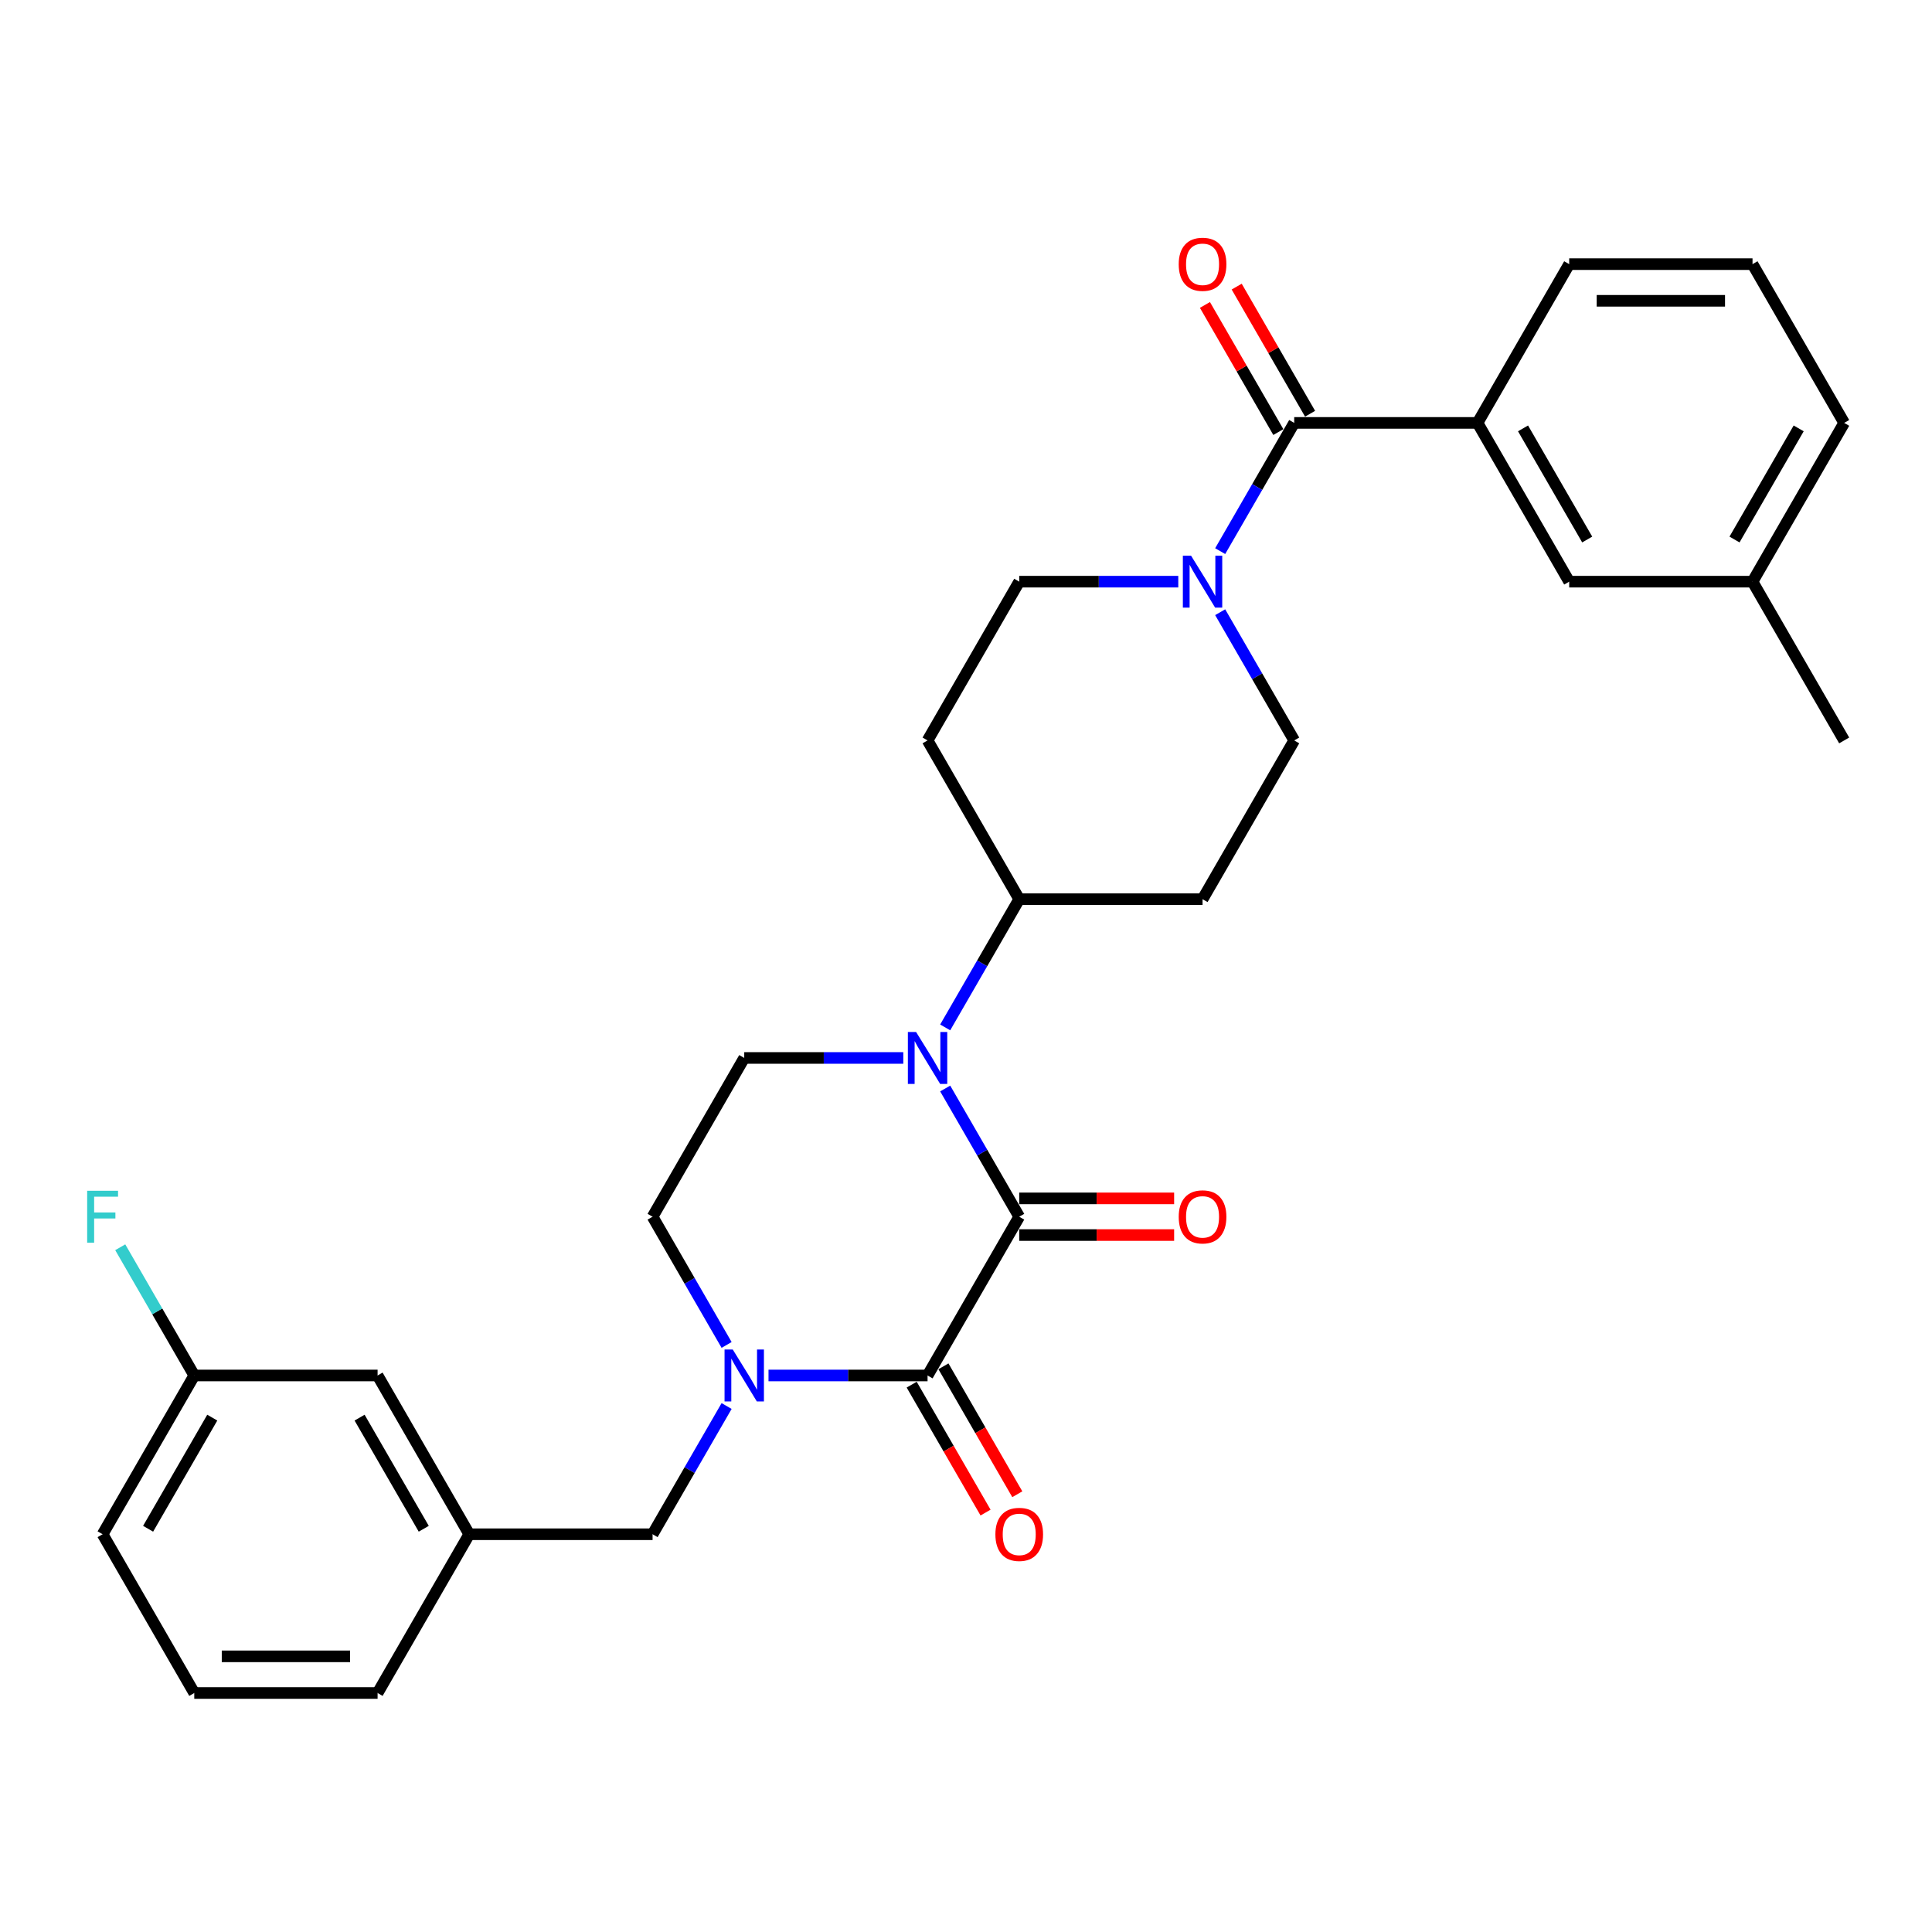 <?xml version='1.0' encoding='iso-8859-1'?>
<svg version='1.1' baseProfile='full'
              xmlns='http://www.w3.org/2000/svg'
                      xmlns:rdkit='http://www.rdkit.org/xml'
                      xmlns:xlink='http://www.w3.org/1999/xlink'
                  xml:space='preserve'
width='1000px' height='1000px' viewBox='0 0 1000 1000'>
<!-- END OF HEADER -->
<rect style='opacity:1.0;fill:#FFFFFF;stroke:none' width='1000' height='1000' x='0' y='0'> </rect>
<path class='bond-0' d='M 527.549,629.772 L 480.105,711.947' style='fill:none;fill-rule:evenodd;stroke:#000000;stroke-width:6px;stroke-linecap:butt;stroke-linejoin:miter;stroke-opacity:1' />
<path class='bond-1' d='M 527.549,629.772 L 508.39,596.588' style='fill:none;fill-rule:evenodd;stroke:#000000;stroke-width:6px;stroke-linecap:butt;stroke-linejoin:miter;stroke-opacity:1' />
<path class='bond-1' d='M 508.39,596.588 L 489.232,563.405' style='fill:none;fill-rule:evenodd;stroke:#0000FF;stroke-width:6px;stroke-linecap:butt;stroke-linejoin:miter;stroke-opacity:1' />
<path class='bond-10' d='M 527.549,639.261 L 567.639,639.261' style='fill:none;fill-rule:evenodd;stroke:#000000;stroke-width:6px;stroke-linecap:butt;stroke-linejoin:miter;stroke-opacity:1' />
<path class='bond-10' d='M 567.639,639.261 L 607.729,639.261' style='fill:none;fill-rule:evenodd;stroke:#FF0000;stroke-width:6px;stroke-linecap:butt;stroke-linejoin:miter;stroke-opacity:1' />
<path class='bond-10' d='M 527.549,620.283 L 567.639,620.283' style='fill:none;fill-rule:evenodd;stroke:#000000;stroke-width:6px;stroke-linecap:butt;stroke-linejoin:miter;stroke-opacity:1' />
<path class='bond-10' d='M 567.639,620.283 L 607.729,620.283' style='fill:none;fill-rule:evenodd;stroke:#FF0000;stroke-width:6px;stroke-linecap:butt;stroke-linejoin:miter;stroke-opacity:1' />
<path class='bond-2' d='M 480.105,711.947 L 438.943,711.947' style='fill:none;fill-rule:evenodd;stroke:#000000;stroke-width:6px;stroke-linecap:butt;stroke-linejoin:miter;stroke-opacity:1' />
<path class='bond-2' d='M 438.943,711.947 L 397.78,711.947' style='fill:none;fill-rule:evenodd;stroke:#0000FF;stroke-width:6px;stroke-linecap:butt;stroke-linejoin:miter;stroke-opacity:1' />
<path class='bond-11' d='M 471.887,716.692 L 491.002,749.799' style='fill:none;fill-rule:evenodd;stroke:#000000;stroke-width:6px;stroke-linecap:butt;stroke-linejoin:miter;stroke-opacity:1' />
<path class='bond-11' d='M 491.002,749.799 L 510.117,782.907' style='fill:none;fill-rule:evenodd;stroke:#FF0000;stroke-width:6px;stroke-linecap:butt;stroke-linejoin:miter;stroke-opacity:1' />
<path class='bond-11' d='M 488.323,707.203 L 507.437,740.311' style='fill:none;fill-rule:evenodd;stroke:#000000;stroke-width:6px;stroke-linecap:butt;stroke-linejoin:miter;stroke-opacity:1' />
<path class='bond-11' d='M 507.437,740.311 L 526.552,773.418' style='fill:none;fill-rule:evenodd;stroke:#FF0000;stroke-width:6px;stroke-linecap:butt;stroke-linejoin:miter;stroke-opacity:1' />
<path class='bond-6' d='M 467.542,547.596 L 426.379,547.596' style='fill:none;fill-rule:evenodd;stroke:#0000FF;stroke-width:6px;stroke-linecap:butt;stroke-linejoin:miter;stroke-opacity:1' />
<path class='bond-6' d='M 426.379,547.596 L 385.217,547.596' style='fill:none;fill-rule:evenodd;stroke:#000000;stroke-width:6px;stroke-linecap:butt;stroke-linejoin:miter;stroke-opacity:1' />
<path class='bond-7' d='M 489.232,531.788 L 508.39,498.604' style='fill:none;fill-rule:evenodd;stroke:#0000FF;stroke-width:6px;stroke-linecap:butt;stroke-linejoin:miter;stroke-opacity:1' />
<path class='bond-7' d='M 508.39,498.604 L 527.549,465.421' style='fill:none;fill-rule:evenodd;stroke:#000000;stroke-width:6px;stroke-linecap:butt;stroke-linejoin:miter;stroke-opacity:1' />
<path class='bond-8' d='M 376.09,727.756 L 356.931,760.939' style='fill:none;fill-rule:evenodd;stroke:#0000FF;stroke-width:6px;stroke-linecap:butt;stroke-linejoin:miter;stroke-opacity:1' />
<path class='bond-8' d='M 356.931,760.939 L 337.773,794.123' style='fill:none;fill-rule:evenodd;stroke:#000000;stroke-width:6px;stroke-linecap:butt;stroke-linejoin:miter;stroke-opacity:1' />
<path class='bond-30' d='M 376.09,696.139 L 356.931,662.955' style='fill:none;fill-rule:evenodd;stroke:#0000FF;stroke-width:6px;stroke-linecap:butt;stroke-linejoin:miter;stroke-opacity:1' />
<path class='bond-30' d='M 356.931,662.955 L 337.773,629.772' style='fill:none;fill-rule:evenodd;stroke:#000000;stroke-width:6px;stroke-linecap:butt;stroke-linejoin:miter;stroke-opacity:1' />
<path class='bond-3' d='M 669.881,218.894 L 650.723,252.078' style='fill:none;fill-rule:evenodd;stroke:#000000;stroke-width:6px;stroke-linecap:butt;stroke-linejoin:miter;stroke-opacity:1' />
<path class='bond-3' d='M 650.723,252.078 L 631.564,285.262' style='fill:none;fill-rule:evenodd;stroke:#0000FF;stroke-width:6px;stroke-linecap:butt;stroke-linejoin:miter;stroke-opacity:1' />
<path class='bond-5' d='M 669.881,218.894 L 764.769,218.894' style='fill:none;fill-rule:evenodd;stroke:#000000;stroke-width:6px;stroke-linecap:butt;stroke-linejoin:miter;stroke-opacity:1' />
<path class='bond-16' d='M 678.099,214.15 L 659.105,181.251' style='fill:none;fill-rule:evenodd;stroke:#000000;stroke-width:6px;stroke-linecap:butt;stroke-linejoin:miter;stroke-opacity:1' />
<path class='bond-16' d='M 659.105,181.251 L 640.11,148.352' style='fill:none;fill-rule:evenodd;stroke:#FF0000;stroke-width:6px;stroke-linecap:butt;stroke-linejoin:miter;stroke-opacity:1' />
<path class='bond-16' d='M 661.664,223.639 L 642.669,190.74' style='fill:none;fill-rule:evenodd;stroke:#000000;stroke-width:6px;stroke-linecap:butt;stroke-linejoin:miter;stroke-opacity:1' />
<path class='bond-16' d='M 642.669,190.74 L 623.675,157.841' style='fill:none;fill-rule:evenodd;stroke:#FF0000;stroke-width:6px;stroke-linecap:butt;stroke-linejoin:miter;stroke-opacity:1' />
<path class='bond-4' d='M 609.874,301.07 L 568.711,301.07' style='fill:none;fill-rule:evenodd;stroke:#0000FF;stroke-width:6px;stroke-linecap:butt;stroke-linejoin:miter;stroke-opacity:1' />
<path class='bond-4' d='M 568.711,301.07 L 527.549,301.07' style='fill:none;fill-rule:evenodd;stroke:#000000;stroke-width:6px;stroke-linecap:butt;stroke-linejoin:miter;stroke-opacity:1' />
<path class='bond-31' d='M 631.564,316.878 L 650.723,350.062' style='fill:none;fill-rule:evenodd;stroke:#0000FF;stroke-width:6px;stroke-linecap:butt;stroke-linejoin:miter;stroke-opacity:1' />
<path class='bond-31' d='M 650.723,350.062 L 669.881,383.245' style='fill:none;fill-rule:evenodd;stroke:#000000;stroke-width:6px;stroke-linecap:butt;stroke-linejoin:miter;stroke-opacity:1' />
<path class='bond-17' d='M 764.769,218.894 L 812.213,301.07' style='fill:none;fill-rule:evenodd;stroke:#000000;stroke-width:6px;stroke-linecap:butt;stroke-linejoin:miter;stroke-opacity:1' />
<path class='bond-17' d='M 788.321,221.732 L 821.532,279.255' style='fill:none;fill-rule:evenodd;stroke:#000000;stroke-width:6px;stroke-linecap:butt;stroke-linejoin:miter;stroke-opacity:1' />
<path class='bond-23' d='M 764.769,218.894 L 812.213,136.719' style='fill:none;fill-rule:evenodd;stroke:#000000;stroke-width:6px;stroke-linecap:butt;stroke-linejoin:miter;stroke-opacity:1' />
<path class='bond-9' d='M 385.217,547.596 L 337.773,629.772' style='fill:none;fill-rule:evenodd;stroke:#000000;stroke-width:6px;stroke-linecap:butt;stroke-linejoin:miter;stroke-opacity:1' />
<path class='bond-12' d='M 527.549,465.421 L 622.437,465.421' style='fill:none;fill-rule:evenodd;stroke:#000000;stroke-width:6px;stroke-linecap:butt;stroke-linejoin:miter;stroke-opacity:1' />
<path class='bond-13' d='M 527.549,465.421 L 480.105,383.245' style='fill:none;fill-rule:evenodd;stroke:#000000;stroke-width:6px;stroke-linecap:butt;stroke-linejoin:miter;stroke-opacity:1' />
<path class='bond-18' d='M 337.773,794.123 L 242.885,794.123' style='fill:none;fill-rule:evenodd;stroke:#000000;stroke-width:6px;stroke-linecap:butt;stroke-linejoin:miter;stroke-opacity:1' />
<path class='bond-15' d='M 622.437,465.421 L 669.881,383.245' style='fill:none;fill-rule:evenodd;stroke:#000000;stroke-width:6px;stroke-linecap:butt;stroke-linejoin:miter;stroke-opacity:1' />
<path class='bond-14' d='M 480.105,383.245 L 527.549,301.07' style='fill:none;fill-rule:evenodd;stroke:#000000;stroke-width:6px;stroke-linecap:butt;stroke-linejoin:miter;stroke-opacity:1' />
<path class='bond-21' d='M 812.213,301.07 L 907.101,301.07' style='fill:none;fill-rule:evenodd;stroke:#000000;stroke-width:6px;stroke-linecap:butt;stroke-linejoin:miter;stroke-opacity:1' />
<path class='bond-19' d='M 242.885,794.123 L 195.441,711.947' style='fill:none;fill-rule:evenodd;stroke:#000000;stroke-width:6px;stroke-linecap:butt;stroke-linejoin:miter;stroke-opacity:1' />
<path class='bond-19' d='M 219.333,791.285 L 186.122,733.763' style='fill:none;fill-rule:evenodd;stroke:#000000;stroke-width:6px;stroke-linecap:butt;stroke-linejoin:miter;stroke-opacity:1' />
<path class='bond-26' d='M 242.885,794.123 L 195.441,876.298' style='fill:none;fill-rule:evenodd;stroke:#000000;stroke-width:6px;stroke-linecap:butt;stroke-linejoin:miter;stroke-opacity:1' />
<path class='bond-20' d='M 195.441,711.947 L 100.553,711.947' style='fill:none;fill-rule:evenodd;stroke:#000000;stroke-width:6px;stroke-linecap:butt;stroke-linejoin:miter;stroke-opacity:1' />
<path class='bond-22' d='M 100.553,711.947 L 81.394,678.764' style='fill:none;fill-rule:evenodd;stroke:#000000;stroke-width:6px;stroke-linecap:butt;stroke-linejoin:miter;stroke-opacity:1' />
<path class='bond-22' d='M 81.394,678.764 L 62.236,645.58' style='fill:none;fill-rule:evenodd;stroke:#33CCCC;stroke-width:6px;stroke-linecap:butt;stroke-linejoin:miter;stroke-opacity:1' />
<path class='bond-32' d='M 100.553,711.947 L 53.109,794.123' style='fill:none;fill-rule:evenodd;stroke:#000000;stroke-width:6px;stroke-linecap:butt;stroke-linejoin:miter;stroke-opacity:1' />
<path class='bond-32' d='M 109.871,733.763 L 76.66,791.285' style='fill:none;fill-rule:evenodd;stroke:#000000;stroke-width:6px;stroke-linecap:butt;stroke-linejoin:miter;stroke-opacity:1' />
<path class='bond-29' d='M 907.101,301.07 L 954.545,383.245' style='fill:none;fill-rule:evenodd;stroke:#000000;stroke-width:6px;stroke-linecap:butt;stroke-linejoin:miter;stroke-opacity:1' />
<path class='bond-33' d='M 907.101,301.07 L 954.545,218.894' style='fill:none;fill-rule:evenodd;stroke:#000000;stroke-width:6px;stroke-linecap:butt;stroke-linejoin:miter;stroke-opacity:1' />
<path class='bond-33' d='M 897.783,279.255 L 930.994,221.732' style='fill:none;fill-rule:evenodd;stroke:#000000;stroke-width:6px;stroke-linecap:butt;stroke-linejoin:miter;stroke-opacity:1' />
<path class='bond-24' d='M 812.213,136.719 L 907.101,136.719' style='fill:none;fill-rule:evenodd;stroke:#000000;stroke-width:6px;stroke-linecap:butt;stroke-linejoin:miter;stroke-opacity:1' />
<path class='bond-24' d='M 826.447,155.696 L 892.868,155.696' style='fill:none;fill-rule:evenodd;stroke:#000000;stroke-width:6px;stroke-linecap:butt;stroke-linejoin:miter;stroke-opacity:1' />
<path class='bond-28' d='M 907.101,136.719 L 954.545,218.894' style='fill:none;fill-rule:evenodd;stroke:#000000;stroke-width:6px;stroke-linecap:butt;stroke-linejoin:miter;stroke-opacity:1' />
<path class='bond-25' d='M 100.553,876.298 L 195.441,876.298' style='fill:none;fill-rule:evenodd;stroke:#000000;stroke-width:6px;stroke-linecap:butt;stroke-linejoin:miter;stroke-opacity:1' />
<path class='bond-25' d='M 114.786,857.321 L 181.207,857.321' style='fill:none;fill-rule:evenodd;stroke:#000000;stroke-width:6px;stroke-linecap:butt;stroke-linejoin:miter;stroke-opacity:1' />
<path class='bond-27' d='M 100.553,876.298 L 53.109,794.123' style='fill:none;fill-rule:evenodd;stroke:#000000;stroke-width:6px;stroke-linecap:butt;stroke-linejoin:miter;stroke-opacity:1' />
<path  class='atom-2' d='M 474.165 534.16
L 482.971 548.393
Q 483.844 549.798, 485.248 552.341
Q 486.652 554.884, 486.728 555.036
L 486.728 534.16
L 490.296 534.16
L 490.296 561.033
L 486.614 561.033
L 477.163 545.471
Q 476.063 543.649, 474.886 541.562
Q 473.747 539.474, 473.406 538.829
L 473.406 561.033
L 469.914 561.033
L 469.914 534.16
L 474.165 534.16
' fill='#0000FF'/>
<path  class='atom-3' d='M 379.277 698.511
L 388.083 712.744
Q 388.955 714.149, 390.36 716.692
Q 391.764 719.235, 391.84 719.387
L 391.84 698.511
L 395.408 698.511
L 395.408 725.384
L 391.726 725.384
L 382.275 709.822
Q 381.175 708, 379.998 705.913
Q 378.859 703.825, 378.518 703.18
L 378.518 725.384
L 375.026 725.384
L 375.026 698.511
L 379.277 698.511
' fill='#0000FF'/>
<path  class='atom-5' d='M 616.497 287.634
L 625.303 301.867
Q 626.176 303.271, 627.58 305.814
Q 628.984 308.357, 629.06 308.509
L 629.06 287.634
L 632.628 287.634
L 632.628 314.506
L 628.946 314.506
L 619.496 298.944
Q 618.395 297.123, 617.218 295.035
Q 616.08 292.947, 615.738 292.302
L 615.738 314.506
L 612.246 314.506
L 612.246 287.634
L 616.497 287.634
' fill='#0000FF'/>
<path  class='atom-11' d='M 610.102 629.848
Q 610.102 623.395, 613.29 619.79
Q 616.478 616.184, 622.437 616.184
Q 628.396 616.184, 631.584 619.79
Q 634.773 623.395, 634.773 629.848
Q 634.773 636.376, 631.546 640.096
Q 628.32 643.777, 622.437 643.777
Q 616.516 643.777, 613.29 640.096
Q 610.102 636.414, 610.102 629.848
M 622.437 640.741
Q 626.536 640.741, 628.738 638.008
Q 630.977 635.237, 630.977 629.848
Q 630.977 624.572, 628.738 621.915
Q 626.536 619.22, 622.437 619.22
Q 618.338 619.22, 616.099 621.877
Q 613.897 624.534, 613.897 629.848
Q 613.897 635.275, 616.099 638.008
Q 618.338 640.741, 622.437 640.741
' fill='#FF0000'/>
<path  class='atom-12' d='M 515.214 794.199
Q 515.214 787.746, 518.402 784.141
Q 521.59 780.535, 527.549 780.535
Q 533.508 780.535, 536.696 784.141
Q 539.884 787.746, 539.884 794.199
Q 539.884 800.727, 536.658 804.447
Q 533.432 808.128, 527.549 808.128
Q 521.628 808.128, 518.402 804.447
Q 515.214 800.765, 515.214 794.199
M 527.549 805.092
Q 531.648 805.092, 533.85 802.359
Q 536.089 799.588, 536.089 794.199
Q 536.089 788.923, 533.85 786.266
Q 531.648 783.571, 527.549 783.571
Q 523.45 783.571, 521.211 786.228
Q 519.009 788.885, 519.009 794.199
Q 519.009 799.626, 521.211 802.359
Q 523.45 805.092, 527.549 805.092
' fill='#FF0000'/>
<path  class='atom-17' d='M 610.102 136.795
Q 610.102 130.342, 613.29 126.737
Q 616.478 123.131, 622.437 123.131
Q 628.396 123.131, 631.584 126.737
Q 634.773 130.342, 634.773 136.795
Q 634.773 143.323, 631.546 147.043
Q 628.32 150.724, 622.437 150.724
Q 616.516 150.724, 613.29 147.043
Q 610.102 143.361, 610.102 136.795
M 622.437 147.688
Q 626.536 147.688, 628.738 144.955
Q 630.977 142.184, 630.977 136.795
Q 630.977 131.519, 628.738 128.862
Q 626.536 126.167, 622.437 126.167
Q 618.338 126.167, 616.099 128.824
Q 613.897 131.481, 613.897 136.795
Q 613.897 142.222, 616.099 144.955
Q 618.338 147.688, 622.437 147.688
' fill='#FF0000'/>
<path  class='atom-23' d='M 45.119 616.336
L 61.098 616.336
L 61.098 619.41
L 48.725 619.41
L 48.725 627.57
L 59.732 627.57
L 59.732 630.683
L 48.725 630.683
L 48.725 643.208
L 45.119 643.208
L 45.119 616.336
' fill='#33CCCC'/>
</svg>
